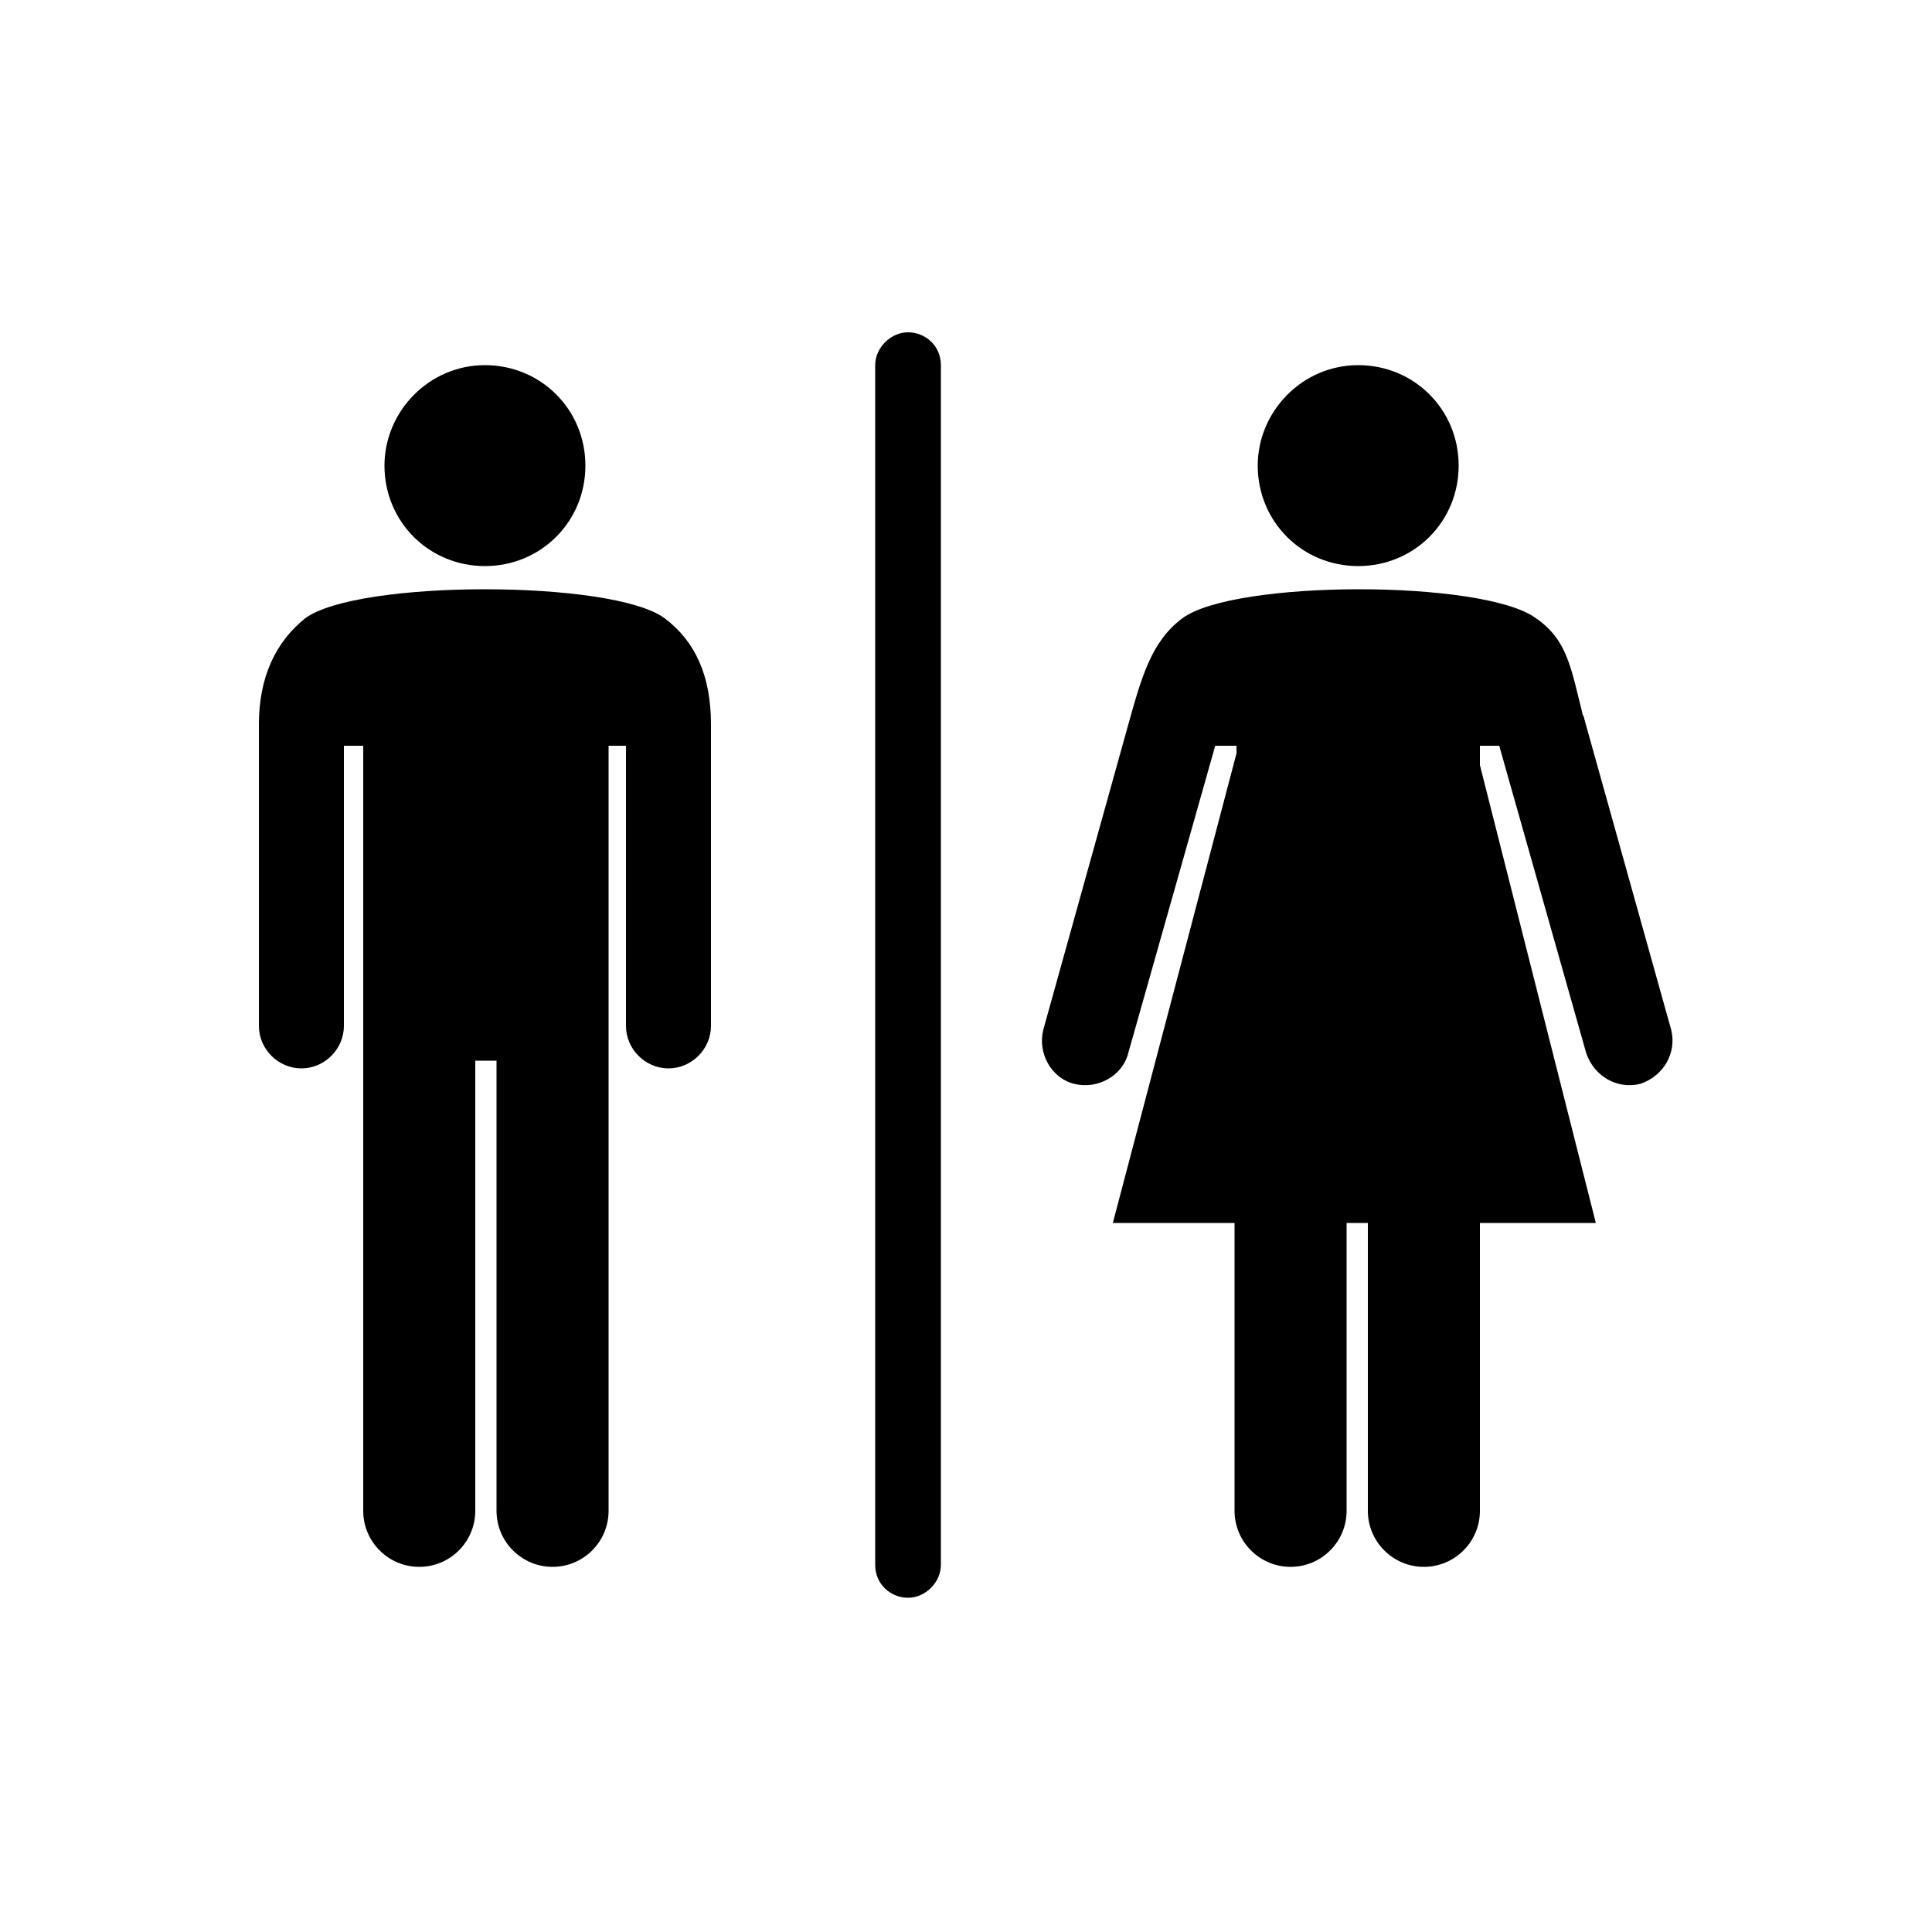 <?xml version="1.0" encoding="utf-8"?>
<!-- Generator: Adobe Illustrator 26.5.0, SVG Export Plug-In . SVG Version: 6.00 Build 0)  -->
<svg version="1.1" id="Layer_1" xmlns="http://www.w3.org/2000/svg" xmlns:xlink="http://www.w3.org/1999/xlink" x="0px" y="0px"
	 viewBox="0 0 100 100" style="enable-background:new 0 0 100 100;" xml:space="preserve">
<style type="text/css">
	.st0{fill-rule:evenodd;clip-rule:evenodd;}
</style>
<path class="st0" d="M31.5,38.6v39.6c0,1.6-1.3,2.9-2.9,2.9l0,0c-1.6,0-2.9-1.3-2.9-2.9V54.9h-1.1v23.3c0,1.6-1.3,2.9-2.9,2.9l0,0
	c-1.6,0-2.9-1.3-2.9-2.9V38.6h-1v14.5c0,1.2-1,2.2-2.2,2.2l0,0c-1.2,0-2.2-1-2.2-2.2V37.5c0-2.5,0.9-4.3,2.4-5.5
	c2.7-2,15.9-2,18.6,0c1.6,1.2,2.4,3,2.4,5.5v15.6c0,1.2-1,2.2-2.2,2.2l0,0c-1.2,0-2.2-1-2.2-2.2V38.6H31.5z M45.3,18.9
	c0-0.9,0.8-1.7,1.7-1.7c0.9,0,1.7,0.7,1.7,1.7v62.1c0,0.9-0.8,1.7-1.7,1.7c-0.9,0-1.7-0.7-1.7-1.7V18.9z M81.9,36.9
	c0,0.1,0.1,0.2,0.1,0.3l4.5,16.1c0.3,1.2-0.4,2.4-1.6,2.8c-1.2,0.3-2.4-0.4-2.8-1.6l-4.5-15.9h-0.1h-0.9v1l6,23.7h-6v14.9
	c0,1.6-1.3,2.9-2.9,2.9l0,0c-1.6,0-2.9-1.3-2.9-2.9V63.3h-1.1v14.9c0,1.6-1.3,2.9-2.9,2.9l0,0c-1.6,0-2.9-1.3-2.9-2.9V63.3h-6.3
	L64,39v-0.4h-1h-0.1l-4.5,15.9c-0.3,1.2-1.6,1.9-2.8,1.6c-1.2-0.3-1.9-1.6-1.6-2.8l4.4-15.8h0c0.7-2.5,1.2-4.3,2.8-5.5
	c2.7-2,15.6-2,18.3,0C81.1,33.1,81.3,34.5,81.9,36.9z M70.3,18.9c2.9,0,5.2,2.3,5.2,5.2s-2.3,5.2-5.2,5.2c-2.9,0-5.2-2.3-5.2-5.2
	l0,0C65.1,21.3,67.4,18.9,70.3,18.9z M25.1,18.9c2.9,0,5.2,2.3,5.2,5.2s-2.3,5.2-5.2,5.2s-5.2-2.3-5.2-5.2l0,0
	C19.9,21.3,22.2,18.9,25.1,18.9C25.1,18.9,25.1,18.9,25.1,18.9z"/>
</svg>
